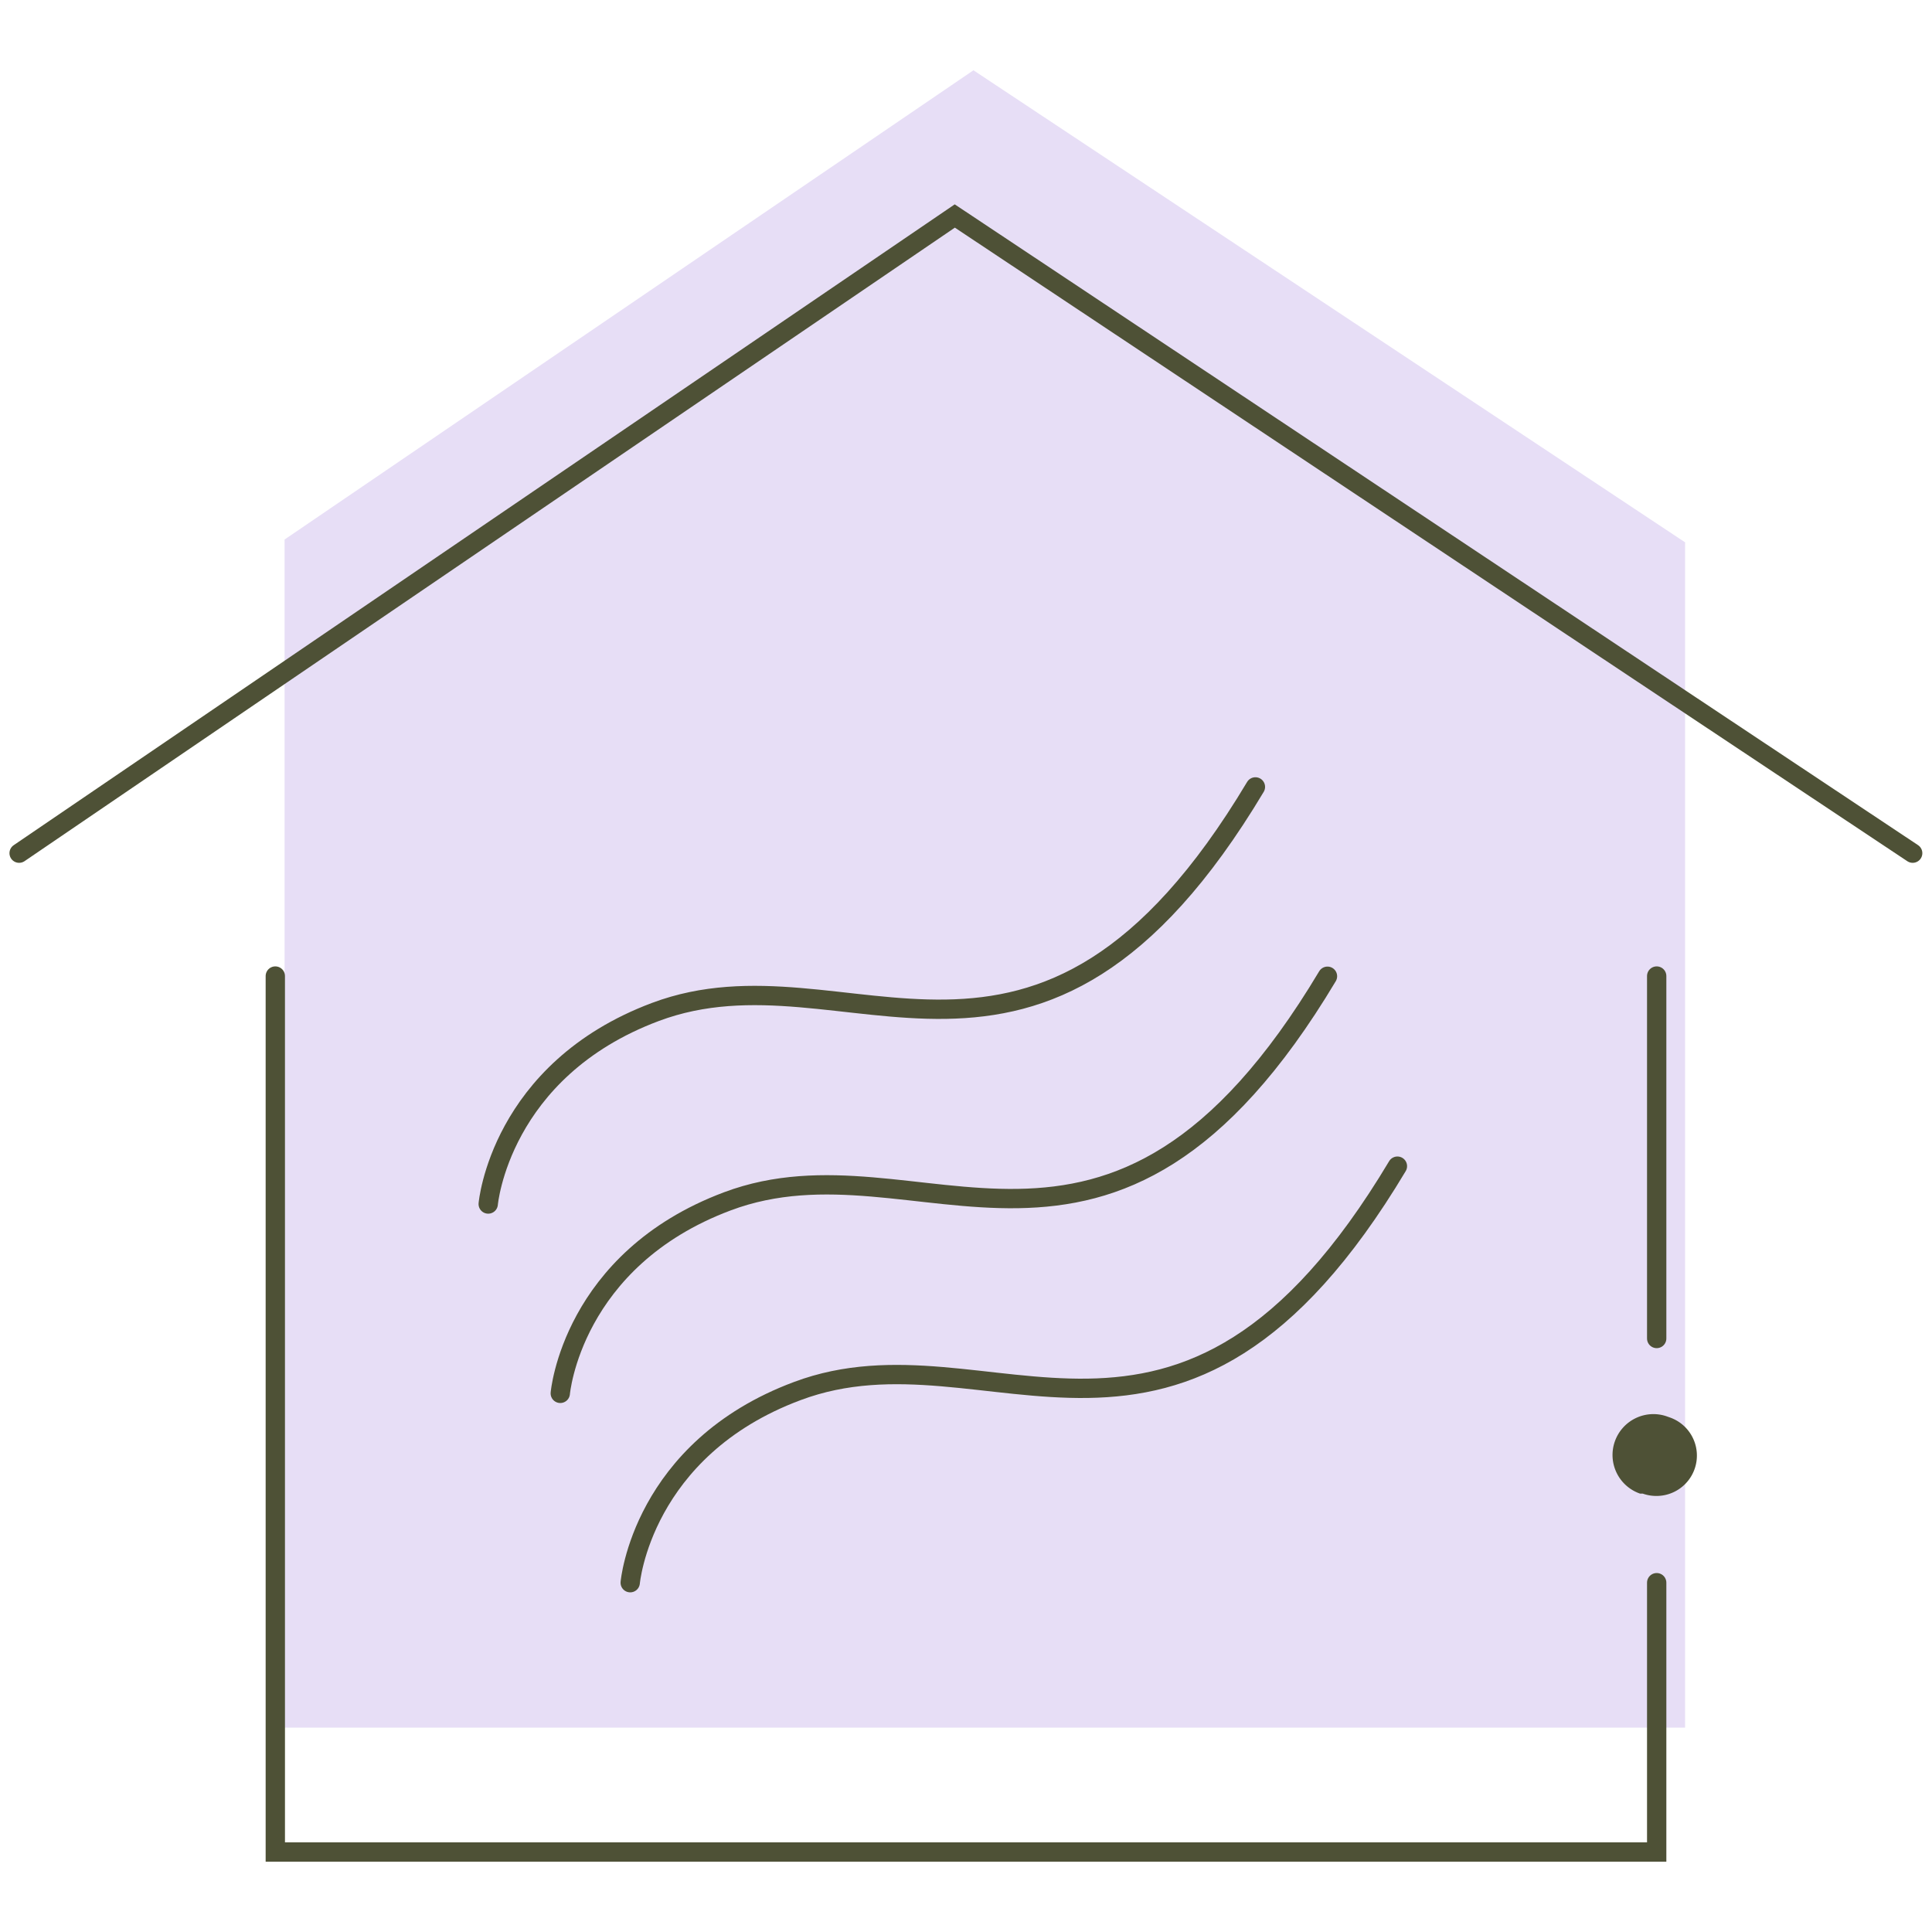 <?xml version="1.0" encoding="UTF-8"?> <svg xmlns="http://www.w3.org/2000/svg" xmlns:xlink="http://www.w3.org/1999/xlink" viewBox="0 0 100 100"><defs><style>.a770439d-b5de-4473-b703-9250cc2b03bd{isolation:isolate;}.e5e9d7d2-4ff8-473e-98bb-a498a73e37e8{mask:url(#e4a8f4d1-afd8-482f-8c09-aa6b14b8d0f0);}.a21eef59-8004-4ca1-bb19-52c687d09d43{mask:url(#b198a0ab-fc8b-4089-a7b4-09b38bae4e47);}.a546aeee-7aaf-43b5-b89a-f371bb6b0b1e,.abe821d6-7ba8-4587-8e79-abfcd4011b64{mix-blend-mode:multiply;}.abe821d6-7ba8-4587-8e79-abfcd4011b64{opacity:0.45;}.e624ed14-5294-49c6-b740-dc283cf1f38e{fill:#fff;}.bf768c59-1bec-4031-874f-7ff5fd38539d{fill:#e7def6;stroke:#e7def6;}.a1819d50-6851-44a0-ab0c-5491b1853256,.bf768c59-1bec-4031-874f-7ff5fd38539d{stroke-linecap:round;}.a1819d50-6851-44a0-ab0c-5491b1853256,.bf768c59-1bec-4031-874f-7ff5fd38539d,.e87fa349-acda-4384-99c9-de59b30e2fa5{stroke-miterlimit:10;}.a1819d50-6851-44a0-ab0c-5491b1853256,.e87fa349-acda-4384-99c9-de59b30e2fa5{fill:none;}.a1819d50-6851-44a0-ab0c-5491b1853256{stroke:#4e5136;}.f73a4609-20df-4bb3-b38a-80d1d70439d7{fill:#4e5136;}.ba3beb6e-5aff-42bb-b915-bc4943caa7f5{opacity:0.4;}.e87fa349-acda-4384-99c9-de59b30e2fa5{stroke:#dcdfd1;}</style><mask id="e4a8f4d1-afd8-482f-8c09-aa6b14b8d0f0" x="-462.6" y="-4626.14" width="1400" height="800" maskUnits="userSpaceOnUse"></mask><mask id="b198a0ab-fc8b-4089-a7b4-09b38bae4e47" x="-462.6" y="-4626.14" width="1538" height="800" maskUnits="userSpaceOnUse"></mask></defs><g class="a770439d-b5de-4473-b703-9250cc2b03bd"><g id="aeb03b31-d80f-4130-a626-67982db3d43d" data-name="stuff"><g id="a013afde-bdc1-4650-bbfb-c83fe8c9ba73" data-name="title"><rect class="e624ed14-5294-49c6-b740-dc283cf1f38e" x="-423.81" y="-2065.4" width="1933.53" height="2812.58"></rect><polygon class="bf768c59-1bec-4031-874f-7ff5fd38539d" points="15.23 88.92 86.72 88.92 86.72 28.34 50.39 4.24 15.23 28.19 15.23 88.92"></polygon><polyline class="a1819d50-6851-44a0-ab0c-5491b1853256" points="0.99 44.16 49.42 11.18 99 44.16"></polyline><line class="a1819d50-6851-44a0-ab0c-5491b1853256" x1="85.75" y1="69.28" x2="85.75" y2="50.52"></line><polyline class="a1819d50-6851-44a0-ab0c-5491b1853256" points="14.25 50.52 14.25 95.86 85.75 95.86 85.75 81.92"></polyline><path class="a1819d50-6851-44a0-ab0c-5491b1853256" d="M25.27,62.32s.6-6.92,8.65-9.94c10-3.75,19.76,7.25,31.06-11.65"></path><path class="a1819d50-6851-44a0-ab0c-5491b1853256" d="M29,72.12s.59-6.92,8.65-9.94c10-3.75,19.76,7.25,31.06-11.65"></path><path class="a1819d50-6851-44a0-ab0c-5491b1853256" d="M32.62,81.92S33.22,75,41.27,72c10-3.75,19.77,7.25,31.06-11.64"></path><path class="f73a4609-20df-4bb3-b38a-80d1d70439d7" d="M86.27,73.31a2.09,2.09,0,0,0-1.38,4l.14,0a2.09,2.09,0,0,0,.69.12,2.09,2.09,0,0,0,.69-4.07Z"></path><g class="ba3beb6e-5aff-42bb-b915-bc4943caa7f5"><path class="e87fa349-acda-4384-99c9-de59b30e2fa5" d="M32.44-70.45s-71,2.78-67.26,74.69C-34.82,4.24,36.28,2.86,32.44-70.45Z"></path><line class="e87fa349-acda-4384-99c9-de59b30e2fa5" x1="-34.82" y1="4.24" x2="32.44" y2="-70.45"></line></g></g></g></g></svg> 